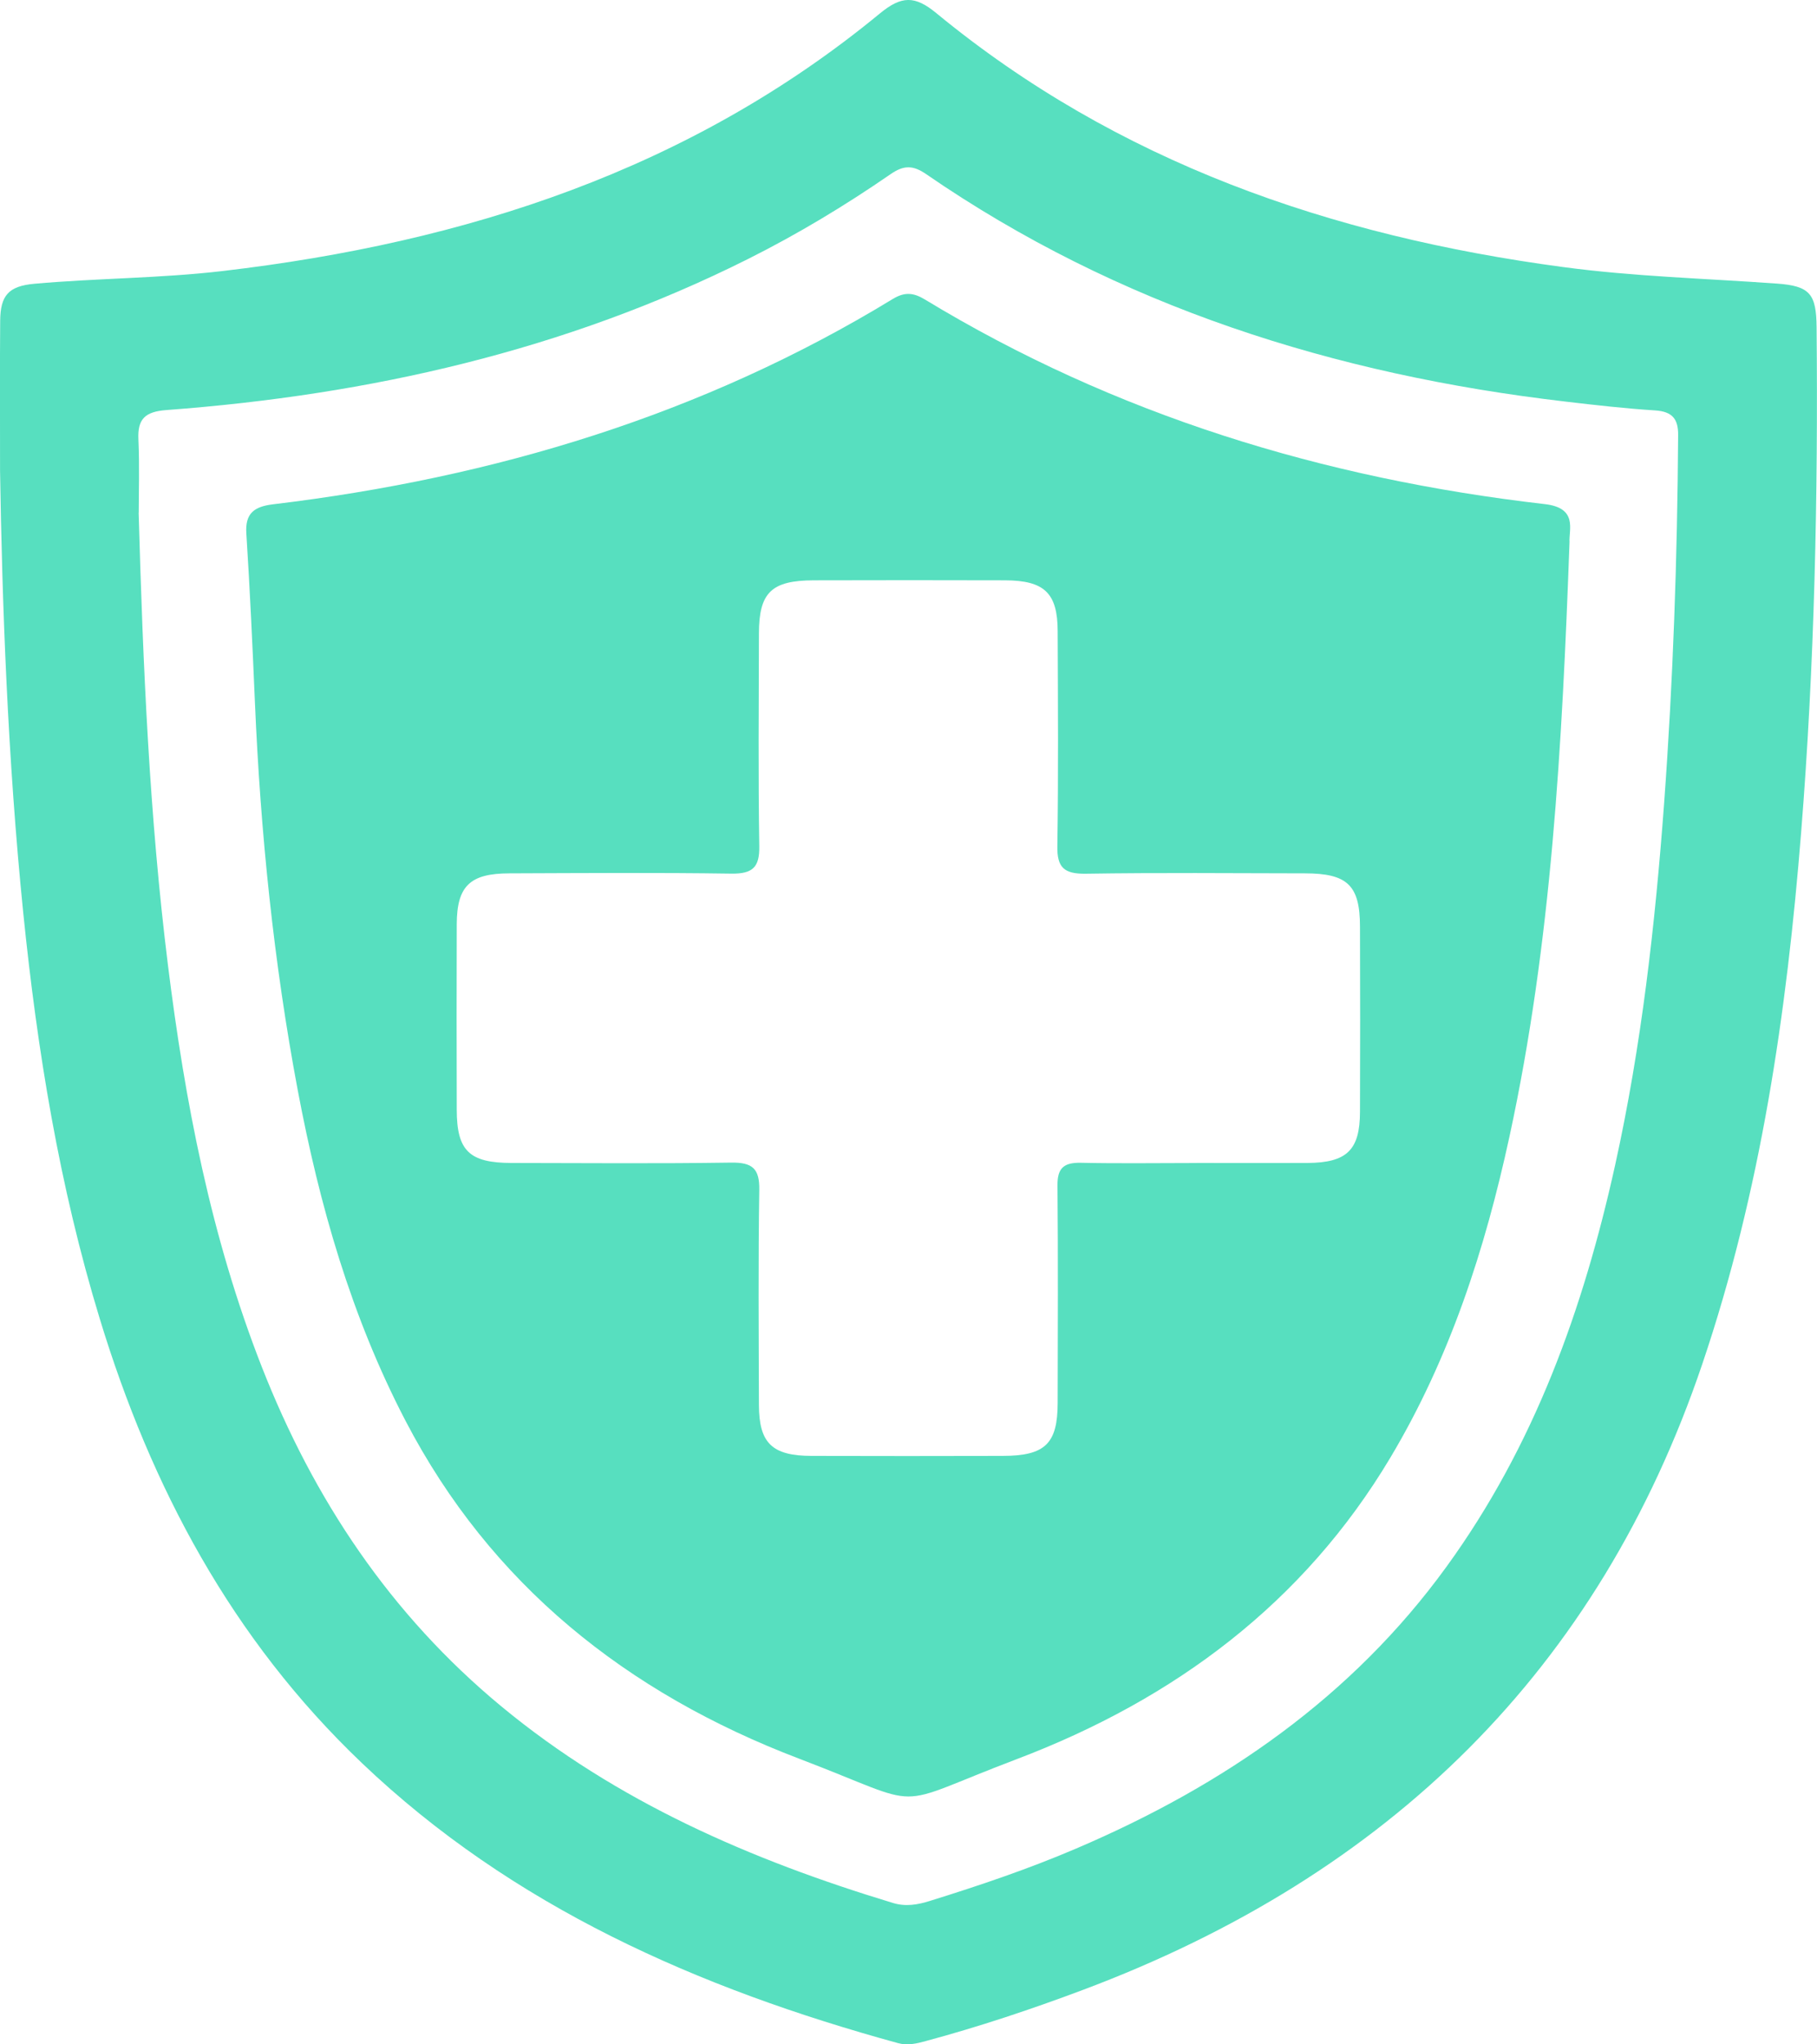 <svg xmlns="http://www.w3.org/2000/svg" width="40" height="45" viewBox="0 0 40 45" fill="none"><g clip-path="url(#clip0_3537_1411)"><path d="M0.001 10.354C0.001 8.945 -0.004 8.004 0.004 7.064C0.008 6.504 0.187 6.297 0.758 6.246C2.136 6.123 3.522 6.127 4.899 5.966C10.253 5.339 15.192 3.737 19.369 0.297C19.846 -0.096 20.14 -0.1 20.611 0.288C24.598 3.571 29.296 5.195 34.408 5.878C35.972 6.088 37.546 6.129 39.115 6.242C39.846 6.294 39.984 6.471 39.991 7.202C40.025 10.913 39.947 14.621 39.651 18.32C39.334 22.291 38.762 26.222 37.474 30.027C35.2 36.743 30.589 41.273 23.827 43.806C22.697 44.23 21.551 44.612 20.382 44.927C20.179 44.983 19.98 45.03 19.77 44.973C15.363 43.764 11.28 41.966 7.963 38.804C5.099 36.074 3.324 32.728 2.197 29.031C1.305 26.109 0.818 23.115 0.511 20.086C0.168 16.693 0.047 13.291 0.001 10.354ZM3.052 11.284C3.149 14.706 3.291 17.973 3.695 21.225C4.07 24.249 4.642 27.227 5.763 30.087C6.903 32.993 8.587 35.536 11.046 37.568C13.572 39.656 16.526 40.939 19.659 41.888C19.939 41.973 20.201 41.927 20.473 41.842C21.562 41.503 22.641 41.139 23.688 40.691C26.952 39.298 29.763 37.352 31.84 34.491C33.782 31.818 34.857 28.806 35.556 25.646C36.136 23.017 36.437 20.353 36.635 17.673C36.832 14.977 36.926 12.278 36.943 9.576C36.946 9.226 36.818 9.058 36.436 9.034C35.781 8.992 35.128 8.918 34.475 8.841C29.373 8.248 24.613 6.741 20.387 3.832C20.1 3.634 19.895 3.633 19.608 3.832C18.605 4.524 17.561 5.153 16.467 5.701C12.449 7.714 8.144 8.692 3.665 9.026C3.19 9.061 3.026 9.225 3.047 9.672C3.073 10.259 3.054 10.847 3.054 11.283L3.052 11.284Z" fill="#57DFBF"></path><path d="M34.552 11.932C34.389 16.408 34.156 20.743 33.231 25.013C32.694 27.489 31.923 29.883 30.606 32.088C28.702 35.276 25.868 37.4 22.38 38.723C19.497 39.816 20.505 39.822 17.593 38.712C13.784 37.261 10.799 34.868 8.927 31.274C7.73 28.975 7.031 26.523 6.556 24.005C6.024 21.18 5.734 18.328 5.612 15.46C5.559 14.22 5.502 12.979 5.423 11.741C5.395 11.305 5.588 11.152 6.008 11.101C10.881 10.517 15.474 9.129 19.654 6.581C19.915 6.422 20.11 6.44 20.362 6.593C24.547 9.132 29.134 10.535 34.011 11.097C34.739 11.181 34.535 11.659 34.552 11.932ZM26.341 25.599C27.155 25.599 27.97 25.603 28.784 25.599C29.649 25.593 29.937 25.316 29.939 24.476C29.944 23.116 29.944 21.756 29.939 20.396C29.938 19.49 29.665 19.225 28.731 19.224C27.12 19.221 25.509 19.207 23.898 19.232C23.422 19.238 23.27 19.092 23.277 18.63C23.301 17.052 23.29 15.473 23.284 13.894C23.282 13.056 22.994 12.777 22.126 12.774C20.724 12.77 19.319 12.77 17.917 12.774C16.982 12.776 16.709 13.041 16.707 13.944C16.704 15.506 16.69 17.067 16.715 18.629C16.722 19.089 16.572 19.237 16.096 19.23C14.468 19.206 12.839 19.218 11.21 19.224C10.344 19.226 10.058 19.505 10.055 20.345C10.051 21.704 10.051 23.065 10.055 24.425C10.056 25.332 10.33 25.597 11.262 25.599C12.873 25.601 14.484 25.615 16.095 25.591C16.57 25.584 16.722 25.728 16.715 26.191C16.69 27.769 16.703 29.348 16.707 30.927C16.71 31.767 16.997 32.044 17.864 32.047C19.267 32.051 20.671 32.051 22.073 32.047C23.008 32.045 23.283 31.78 23.284 30.877C23.287 29.282 23.294 27.686 23.28 26.091C23.277 25.721 23.409 25.587 23.793 25.595C24.641 25.613 25.49 25.6 26.34 25.6L26.341 25.599Z" fill="#57DFBF"></path></g><defs><clipPath id="clip0_3537_1411"><rect width="40" height="45" fill="white"></rect></clipPath></defs></svg>